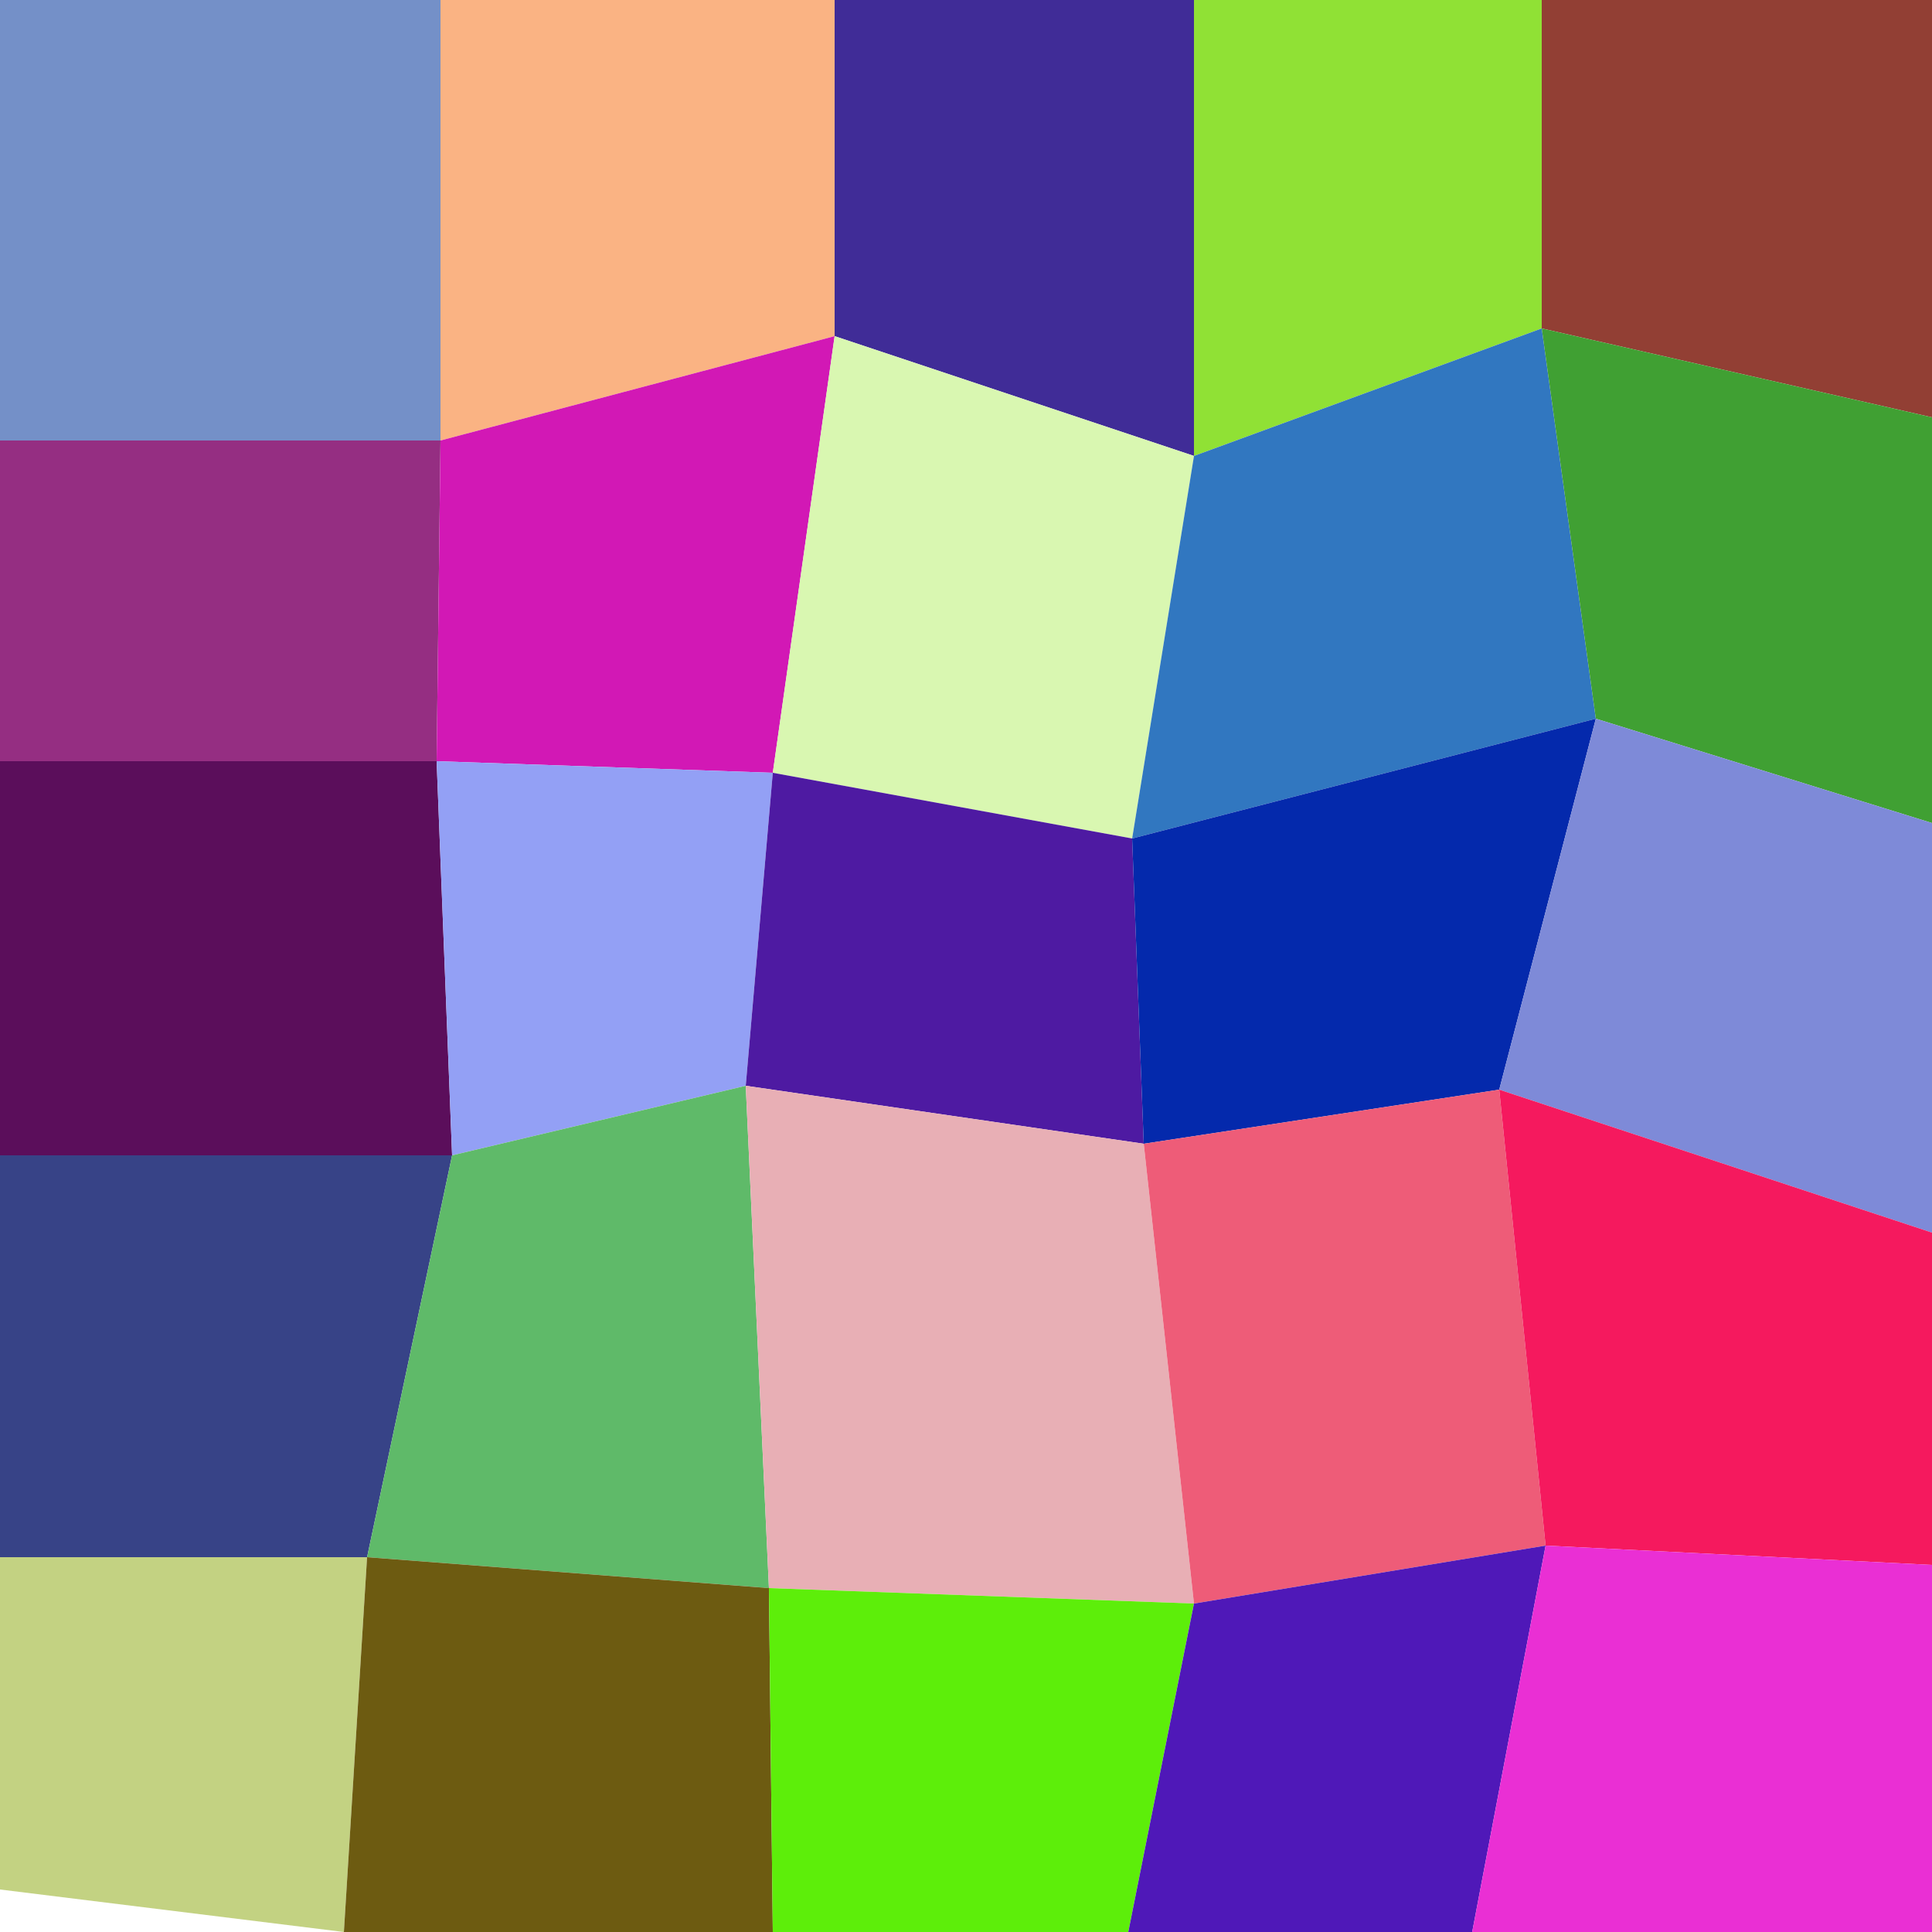 <svg xmlns="http://www.w3.org/2000/svg" width="1000" height="1000" viewBox="0 0 1000 1000"><polyline points="0 0 228 0 228 228 0 228" stroke-linejoin="round" stroke-linecap="round" fill="#7490C8" stroke="#000000" stroke-width="0" /><polyline points="228 0 432 0 432 174 228 228" stroke-linejoin="round" stroke-linecap="round" fill="#FAB383" stroke="#000000" stroke-width="0" /><polyline points="432 0 618 0 618 236 432 174" stroke-linejoin="round" stroke-linecap="round" fill="#402C97" stroke="#000000" stroke-width="0" /><polyline points="618 0 798 0 798 170 618 236" stroke-linejoin="round" stroke-linecap="round" fill="#90E135" stroke="#000000" stroke-width="0" /><polyline points="798 0 1000 0 1000 216 798 170" stroke-linejoin="round" stroke-linecap="round" fill="#923F34" stroke="#000000" stroke-width="0" /><polyline points="0 228 228 228 226 394 0 394" stroke-linejoin="round" stroke-linecap="round" fill="#952E82" stroke="#000000" stroke-width="0" /><polyline points="228 228 432 174 400 400 226 394" stroke-linejoin="round" stroke-linecap="round" fill="#D218B5" stroke="#000000" stroke-width="0" /><polyline points="432 174 618 236 586 434 400 400" stroke-linejoin="round" stroke-linecap="round" fill="#D9F7B1" stroke="#000000" stroke-width="0" /><polyline points="618 236 798 170 826 372 586 434" stroke-linejoin="round" stroke-linecap="round" fill="#3177C0" stroke="#000000" stroke-width="0" /><polyline points="798 170 1000 216 1000 426 826 372" stroke-linejoin="round" stroke-linecap="round" fill="#40A033" stroke="#000000" stroke-width="0" /><polyline points="0 394 226 394 234 598 0 598" stroke-linejoin="round" stroke-linecap="round" fill="#5B0E5B" stroke="#000000" stroke-width="0" /><polyline points="226 394 400 400 386 562 234 598" stroke-linejoin="round" stroke-linecap="round" fill="#93A0F5" stroke="#000000" stroke-width="0" /><polyline points="400 400 586 434 592 592 386 562" stroke-linejoin="round" stroke-linecap="round" fill="#4E1AA2" stroke="#000000" stroke-width="0" /><polyline points="586 434 826 372 776 564 592 592" stroke-linejoin="round" stroke-linecap="round" fill="#0429AC" stroke="#000000" stroke-width="0" /><polyline points="826 372 1000 426 1000 638 776 564" stroke-linejoin="round" stroke-linecap="round" fill="#7E8AD8" stroke="#000000" stroke-width="0" /><polyline points="0 598 234 598 190 806 0 806" stroke-linejoin="round" stroke-linecap="round" fill="#374387" stroke="#000000" stroke-width="0" /><polyline points="234 598 386 562 398 822 190 806" stroke-linejoin="round" stroke-linecap="round" fill="#5FBA69" stroke="#000000" stroke-width="0" /><polyline points="386 562 592 592 618 830 398 822" stroke-linejoin="round" stroke-linecap="round" fill="#E8AFB5" stroke="#000000" stroke-width="0" /><polyline points="592 592 776 564 800 800 618 830" stroke-linejoin="round" stroke-linecap="round" fill="#EE5C78" stroke="#000000" stroke-width="0" /><polyline points="776 564 1000 638 1000 810 800 800" stroke-linejoin="round" stroke-linecap="round" fill="#F5195E" stroke="#000000" stroke-width="0" /><polyline points="0 806 190 806 178 1000 0 978" stroke-linejoin="round" stroke-linecap="round" fill="#C3D282" stroke="#000000" stroke-width="0" /><polyline points="190 806 398 822 400 1000 178 1000" stroke-linejoin="round" stroke-linecap="round" fill="#6D5B11" stroke="#000000" stroke-width="0" /><polyline points="398 822 618 830 584 1000 400 1000" stroke-linejoin="round" stroke-linecap="round" fill="#5DEE0A" stroke="#000000" stroke-width="0" /><polyline points="618 830 800 800 762 1000 584 1000" stroke-linejoin="round" stroke-linecap="round" fill="#4F18B8" stroke="#000000" stroke-width="0" /><polyline points="800 800 1000 810 1000 1000 762 1000" stroke-linejoin="round" stroke-linecap="round" fill="#EA2FD4" stroke="#000000" stroke-width="0" /></svg>